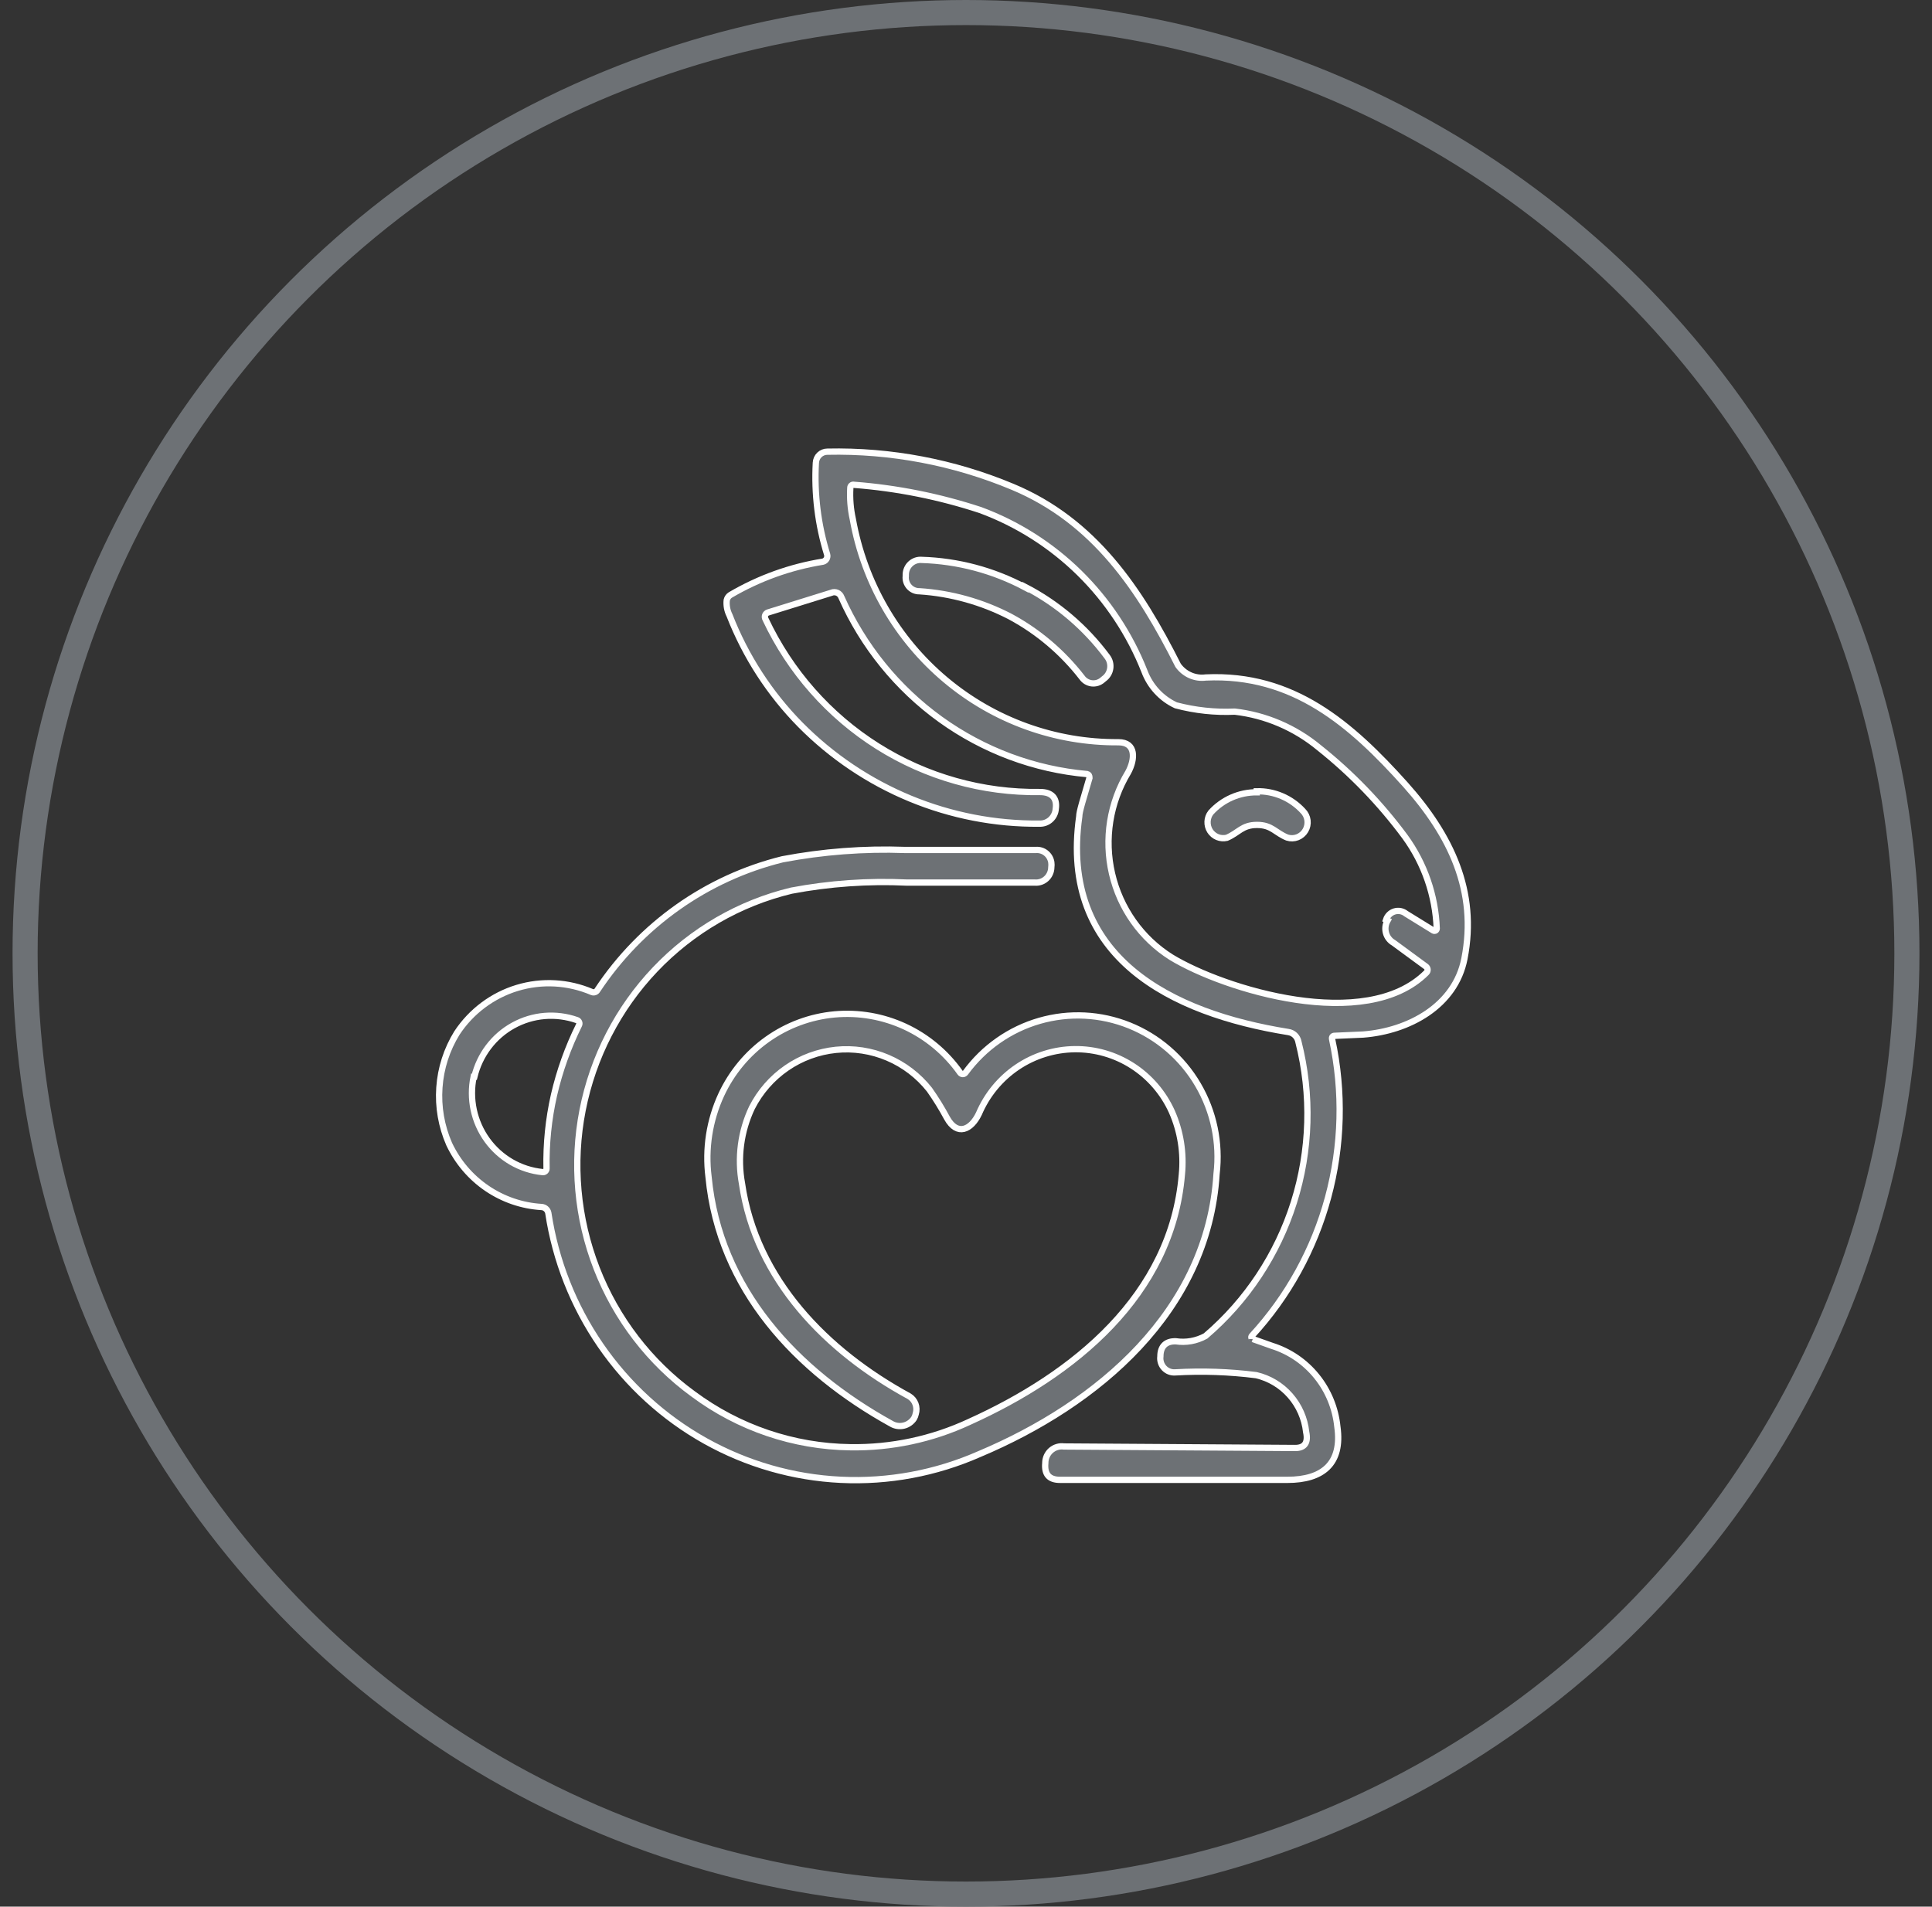 <svg xmlns="http://www.w3.org/2000/svg" fill="none" viewBox="0 0 77 76" height="76" width="77">
<rect x="0" y="0" width="77" height="76" fill="#333333" stroke="none"/>
<circle stroke="#6D7175" r="37.5" cy="38" cx="38.5"></circle>
<path fill="#6D7175" d="M49.928 53.374L50.694 53.646C51.393 53.865 52.013 54.288 52.476 54.862C52.94 55.435 53.226 56.134 53.301 56.871C53.51 58.353 52.704 58.988 51.311 58.988H42.247C41.809 58.988 41.62 58.766 41.66 58.323C41.659 58.227 41.679 58.133 41.717 58.045C41.755 57.958 41.812 57.88 41.883 57.817C41.954 57.754 42.037 57.707 42.127 57.68C42.218 57.652 42.313 57.645 42.406 57.658L51.619 57.718C51.998 57.718 52.147 57.506 52.057 57.083C51.999 56.543 51.776 56.034 51.419 55.628C51.063 55.221 50.59 54.937 50.067 54.815C48.998 54.679 47.919 54.642 46.844 54.704C46.761 54.711 46.678 54.699 46.6 54.669C46.523 54.639 46.453 54.592 46.396 54.531C46.339 54.47 46.295 54.397 46.27 54.317C46.244 54.237 46.236 54.153 46.247 54.069C46.247 53.656 46.475 53.454 46.864 53.465C47.27 53.526 47.686 53.452 48.048 53.253C49.691 51.85 50.911 50.006 51.566 47.932C52.221 45.858 52.284 43.639 51.749 41.53C51.731 41.429 51.681 41.337 51.608 41.266C51.535 41.196 51.441 41.15 51.341 41.137C46.694 40.391 42.217 38.174 43.013 32.549C43.013 32.347 43.182 31.833 43.421 31.007C43.421 30.919 43.391 30.869 43.331 30.856C41.226 30.669 39.208 29.917 37.485 28.677C35.763 27.436 34.398 25.753 33.531 23.8C33.517 23.762 33.495 23.727 33.467 23.697C33.439 23.667 33.406 23.644 33.368 23.628C33.331 23.612 33.291 23.604 33.251 23.604C33.21 23.604 33.17 23.612 33.133 23.629L30.606 24.415C30.581 24.423 30.558 24.437 30.539 24.456C30.52 24.474 30.505 24.497 30.495 24.522C30.486 24.547 30.482 24.574 30.484 24.601C30.486 24.628 30.494 24.654 30.507 24.677C31.489 26.766 33.042 28.527 34.982 29.749C36.922 30.971 39.167 31.603 41.451 31.571C41.919 31.571 42.138 31.813 42.078 32.237C42.068 32.401 41.994 32.556 41.874 32.667C41.753 32.778 41.594 32.837 41.431 32.831C39.664 32.848 37.911 32.508 36.274 31.831C34.638 31.154 33.151 30.155 31.899 28.89C30.673 27.646 29.712 26.161 29.074 24.526C28.98 24.339 28.942 24.129 28.964 23.921C28.983 23.838 29.033 23.765 29.104 23.719C30.243 23.05 31.494 22.599 32.795 22.389C32.826 22.382 32.855 22.369 32.88 22.35C32.905 22.331 32.926 22.307 32.942 22.28C32.958 22.252 32.968 22.222 32.972 22.19C32.976 22.159 32.973 22.127 32.964 22.096C32.599 20.917 32.448 19.681 32.516 18.448C32.522 18.328 32.572 18.215 32.657 18.133C32.743 18.05 32.856 18.004 32.974 18.004C35.504 17.95 38.017 18.427 40.357 19.405C43.62 20.766 45.431 23.497 46.953 26.521C47.077 26.695 47.245 26.832 47.44 26.918C47.634 27.003 47.847 27.033 48.057 27.005C51.54 26.844 53.848 28.86 56.017 31.279C57.818 33.295 58.892 35.523 58.365 38.214C57.997 40.099 56.147 41.097 54.326 41.238L53.191 41.288C53.112 41.288 53.072 41.339 53.092 41.429C53.542 43.513 53.486 45.677 52.93 47.734C52.374 49.792 51.334 51.682 49.898 53.243C49.839 53.303 49.898 53.354 49.898 53.374M55.241 36.662C55.267 36.583 55.311 36.512 55.369 36.455C55.428 36.397 55.499 36.355 55.577 36.331C55.655 36.307 55.738 36.303 55.818 36.318C55.898 36.334 55.973 36.368 56.037 36.42L57.131 37.095C57.145 37.102 57.16 37.105 57.175 37.104C57.191 37.104 57.205 37.099 57.218 37.091C57.231 37.083 57.242 37.072 57.249 37.058C57.257 37.045 57.261 37.03 57.261 37.014C57.212 35.694 56.771 34.419 55.997 33.355C55.015 32.026 53.864 30.833 52.575 29.807C51.614 29.009 50.446 28.509 49.212 28.366C48.421 28.402 47.629 28.317 46.864 28.114C46.285 27.845 45.835 27.356 45.61 26.753C45.027 25.277 44.144 23.943 43.018 22.836C41.891 21.73 40.547 20.877 39.073 20.332C37.441 19.795 35.75 19.456 34.039 19.325C34.021 19.32 34.002 19.319 33.984 19.323C33.966 19.327 33.949 19.335 33.934 19.347C33.92 19.359 33.908 19.374 33.9 19.391C33.893 19.408 33.889 19.427 33.889 19.445C33.865 19.865 33.898 20.285 33.989 20.695C34.437 23.203 35.744 25.471 37.681 27.097C39.618 28.724 42.059 29.605 44.575 29.586C45.292 29.586 45.242 30.271 44.963 30.785C44.231 31.994 44 33.446 44.321 34.827C44.641 36.207 45.487 37.403 46.675 38.153C48.794 39.444 54.435 41.177 56.843 38.778C56.86 38.763 56.873 38.745 56.883 38.724C56.892 38.703 56.897 38.68 56.897 38.657C56.897 38.635 56.892 38.612 56.883 38.591C56.873 38.57 56.86 38.552 56.843 38.536L55.539 37.579C55.466 37.537 55.401 37.481 55.349 37.413C55.297 37.346 55.259 37.269 55.237 37.186C55.215 37.103 55.209 37.017 55.22 36.932C55.231 36.848 55.258 36.766 55.301 36.692L55.241 36.662Z"></path>
<path stroke-miterlimit="10" stroke-width="0.25" stroke="white" d="M49.928 53.374L50.694 53.646C51.393 53.865 52.013 54.288 52.476 54.862C52.94 55.435 53.226 56.134 53.301 56.871C53.51 58.353 52.704 58.988 51.311 58.988H42.247C41.809 58.988 41.62 58.766 41.66 58.323C41.659 58.227 41.679 58.133 41.717 58.045C41.755 57.958 41.812 57.88 41.883 57.817C41.954 57.754 42.037 57.707 42.127 57.68C42.218 57.652 42.313 57.645 42.406 57.658L51.619 57.718C51.998 57.718 52.147 57.506 52.057 57.083C51.999 56.543 51.776 56.034 51.419 55.628C51.063 55.221 50.59 54.937 50.067 54.815C48.998 54.679 47.919 54.642 46.844 54.704C46.761 54.711 46.678 54.699 46.6 54.669C46.523 54.639 46.453 54.592 46.396 54.531C46.339 54.47 46.295 54.397 46.27 54.317C46.244 54.237 46.236 54.153 46.247 54.069C46.247 53.656 46.475 53.454 46.864 53.465C47.27 53.526 47.686 53.452 48.048 53.253C49.691 51.85 50.911 50.006 51.566 47.932C52.221 45.858 52.284 43.639 51.749 41.53C51.731 41.429 51.681 41.337 51.608 41.266C51.535 41.196 51.441 41.15 51.341 41.137C46.694 40.391 42.217 38.174 43.013 32.549C43.013 32.347 43.182 31.833 43.421 31.007C43.421 30.919 43.391 30.869 43.331 30.856C41.226 30.669 39.208 29.917 37.485 28.677C35.763 27.436 34.398 25.753 33.531 23.8C33.517 23.762 33.495 23.727 33.467 23.697C33.439 23.667 33.406 23.644 33.368 23.628C33.331 23.612 33.291 23.604 33.251 23.604C33.21 23.604 33.17 23.612 33.133 23.629L30.606 24.415C30.581 24.423 30.558 24.437 30.539 24.456C30.52 24.474 30.505 24.497 30.495 24.522C30.486 24.547 30.482 24.574 30.484 24.601C30.486 24.628 30.494 24.654 30.507 24.677C31.489 26.766 33.042 28.527 34.982 29.749C36.922 30.971 39.167 31.603 41.451 31.571C41.919 31.571 42.138 31.813 42.078 32.237C42.068 32.401 41.994 32.556 41.874 32.667C41.753 32.778 41.594 32.837 41.431 32.831C39.664 32.848 37.911 32.508 36.274 31.831C34.638 31.154 33.151 30.155 31.899 28.89C30.673 27.646 29.712 26.161 29.074 24.526C28.98 24.339 28.942 24.129 28.964 23.921C28.983 23.838 29.033 23.765 29.104 23.719C30.243 23.05 31.494 22.599 32.795 22.389C32.826 22.382 32.855 22.369 32.88 22.35C32.905 22.331 32.926 22.307 32.942 22.28C32.958 22.252 32.968 22.222 32.972 22.19C32.976 22.159 32.973 22.127 32.964 22.096C32.599 20.917 32.448 19.681 32.516 18.448C32.522 18.328 32.572 18.215 32.657 18.133C32.743 18.05 32.856 18.004 32.974 18.004C35.504 17.95 38.017 18.427 40.357 19.405C43.62 20.766 45.431 23.497 46.953 26.521C47.077 26.695 47.245 26.832 47.44 26.918C47.634 27.003 47.847 27.033 48.057 27.005C51.54 26.844 53.848 28.86 56.017 31.279C57.818 33.295 58.892 35.523 58.365 38.214C57.997 40.099 56.146 41.097 54.326 41.238L53.191 41.288C53.112 41.288 53.072 41.339 53.092 41.429C53.542 43.513 53.486 45.677 52.93 47.734C52.374 49.792 51.334 51.682 49.898 53.243C49.839 53.303 49.898 53.354 49.898 53.374M55.241 36.662C55.267 36.583 55.311 36.512 55.369 36.455C55.428 36.397 55.499 36.355 55.577 36.331C55.655 36.307 55.738 36.303 55.818 36.318C55.898 36.334 55.973 36.368 56.037 36.42L57.131 37.095C57.145 37.102 57.16 37.105 57.175 37.104C57.191 37.104 57.205 37.099 57.218 37.091C57.231 37.083 57.242 37.072 57.249 37.058C57.257 37.045 57.261 37.03 57.261 37.014C57.212 35.694 56.771 34.419 55.997 33.355C55.015 32.026 53.864 30.833 52.575 29.807C51.614 29.009 50.446 28.509 49.212 28.366C48.421 28.402 47.629 28.317 46.864 28.114C46.285 27.845 45.835 27.356 45.61 26.753C45.027 25.277 44.144 23.943 43.018 22.836C41.891 21.73 40.547 20.877 39.073 20.332C37.441 19.795 35.75 19.456 34.039 19.325C34.021 19.32 34.002 19.319 33.984 19.323C33.966 19.327 33.949 19.335 33.934 19.347C33.92 19.359 33.908 19.374 33.9 19.391C33.893 19.408 33.889 19.427 33.889 19.445C33.865 19.865 33.898 20.285 33.989 20.695C34.437 23.203 35.744 25.471 37.681 27.097C39.618 28.724 42.059 29.605 44.575 29.586C45.292 29.586 45.242 30.271 44.963 30.785C44.231 31.994 44 33.446 44.321 34.827C44.641 36.207 45.487 37.403 46.675 38.153C48.794 39.444 54.435 41.177 56.843 38.778C56.86 38.763 56.873 38.745 56.883 38.724C56.892 38.703 56.897 38.68 56.897 38.657C56.897 38.635 56.892 38.612 56.883 38.591C56.873 38.57 56.86 38.552 56.843 38.536L55.539 37.579C55.466 37.537 55.401 37.481 55.349 37.413C55.297 37.346 55.259 37.269 55.237 37.186C55.215 37.103 55.209 37.017 55.22 36.932C55.231 36.848 55.258 36.766 55.301 36.692L55.241 36.662Z"></path>
<path stroke-miterlimit="10" stroke-width="0.25" stroke="white" fill="#6D7175" d="M40.865 23.397C42.147 24.062 43.262 25.013 44.128 26.179C44.178 26.244 44.215 26.319 44.235 26.399C44.256 26.48 44.26 26.563 44.248 26.645C44.236 26.727 44.208 26.806 44.165 26.876C44.122 26.947 44.066 27.008 43.999 27.056L43.939 27.106C43.88 27.157 43.812 27.195 43.738 27.218C43.664 27.24 43.586 27.247 43.509 27.238C43.433 27.228 43.359 27.203 43.292 27.163C43.226 27.123 43.168 27.069 43.123 27.005C42.346 26.001 41.37 25.174 40.258 24.576C39.134 23.994 37.905 23.651 36.646 23.568C36.57 23.57 36.493 23.555 36.423 23.525C36.352 23.494 36.289 23.449 36.237 23.392C36.185 23.334 36.146 23.267 36.122 23.193C36.098 23.119 36.09 23.041 36.099 22.963V22.913C36.099 22.83 36.115 22.749 36.148 22.673C36.181 22.597 36.228 22.529 36.288 22.474C36.348 22.418 36.419 22.375 36.496 22.348C36.573 22.321 36.655 22.311 36.736 22.318C38.177 22.362 39.589 22.737 40.865 23.417V23.397Z"></path>
<path stroke-miterlimit="10" stroke-width="0.25" stroke="white" fill="#6D7175" d="M50.088 31.541C50.433 31.533 50.775 31.599 51.092 31.735C51.409 31.87 51.694 32.072 51.929 32.327C52.029 32.427 52.093 32.559 52.111 32.7C52.128 32.841 52.099 32.984 52.026 33.106C51.954 33.228 51.843 33.322 51.712 33.373C51.581 33.424 51.436 33.428 51.302 33.386C50.825 33.194 50.695 32.882 50.098 32.882C49.501 32.882 49.372 33.194 48.894 33.396C48.768 33.425 48.636 33.415 48.516 33.365C48.397 33.316 48.295 33.23 48.225 33.12C48.155 33.009 48.121 32.879 48.127 32.748C48.133 32.617 48.178 32.491 48.258 32.388C48.49 32.131 48.773 31.927 49.089 31.788C49.404 31.649 49.745 31.579 50.088 31.581V31.541Z"></path>
<path stroke-miterlimit="10" stroke-width="0.25" stroke="white" fill="#6D7175" d="M38.268 42.76C38.28 42.776 38.296 42.79 38.314 42.799C38.332 42.809 38.352 42.814 38.373 42.814C38.393 42.814 38.413 42.809 38.431 42.799C38.449 42.79 38.465 42.776 38.477 42.76C39.209 41.759 40.246 41.032 41.428 40.691C42.611 40.35 43.871 40.414 45.013 40.875C46.155 41.335 47.115 42.164 47.743 43.234C48.371 44.305 48.633 45.555 48.486 46.792C48.148 52.275 43.75 55.974 39.034 57.96C37.295 58.726 35.405 59.077 33.511 58.986C31.616 58.895 29.767 58.364 28.107 57.435C26.447 56.506 25.02 55.203 23.935 53.627C22.85 52.051 22.138 50.243 21.852 48.344C21.838 48.281 21.805 48.224 21.756 48.182C21.708 48.14 21.647 48.115 21.583 48.112C20.804 48.065 20.052 47.807 19.404 47.366C18.757 46.925 18.238 46.316 17.901 45.602C17.592 44.895 17.458 44.122 17.512 43.351C17.565 42.579 17.805 41.833 18.21 41.177C18.779 40.313 19.629 39.677 20.611 39.379C21.594 39.081 22.648 39.14 23.593 39.544C23.633 39.56 23.677 39.56 23.717 39.545C23.757 39.53 23.791 39.501 23.811 39.464C25.541 36.855 28.171 34.997 31.184 34.252C32.794 33.946 34.432 33.821 36.069 33.88H41.283C41.428 33.868 41.573 33.912 41.687 34.004C41.802 34.095 41.877 34.227 41.9 34.373C41.909 34.44 41.909 34.508 41.9 34.575C41.899 34.659 41.88 34.743 41.846 34.819C41.812 34.896 41.763 34.965 41.701 35.022C41.639 35.079 41.567 35.122 41.488 35.149C41.409 35.176 41.326 35.187 41.243 35.18C38.885 35.18 37.184 35.18 36.149 35.18C34.606 35.107 33.06 35.215 31.542 35.502C29.473 35.999 27.588 37.089 26.112 38.641C24.636 40.193 23.632 42.142 23.219 44.255C22.806 46.369 23.001 48.559 23.782 50.563C24.563 52.568 25.896 54.303 27.622 55.561C29.441 56.916 31.633 57.66 33.89 57.688C35.523 57.714 37.142 57.37 38.626 56.68C42.805 54.795 46.695 51.64 47.103 46.822C47.189 45.964 47.052 45.099 46.705 44.312C46.367 43.562 45.821 42.928 45.134 42.485C44.447 42.043 43.648 41.812 42.834 41.821C42.02 41.83 41.226 42.077 40.548 42.533C39.87 42.99 39.337 43.636 39.014 44.393C38.706 45.038 38.149 45.3 37.741 44.564C37.532 44.174 37.299 43.797 37.044 43.435C36.603 42.877 36.03 42.439 35.379 42.162C34.728 41.884 34.018 41.776 33.316 41.847C32.613 41.919 31.938 42.166 31.354 42.569C30.77 42.971 30.294 43.515 29.97 44.151C29.524 45.09 29.384 46.15 29.572 47.175C30.129 51.015 32.955 53.868 36.228 55.652C36.346 55.721 36.436 55.828 36.485 55.957C36.534 56.085 36.538 56.226 36.497 56.357C36.484 56.421 36.461 56.483 36.428 56.539C36.332 56.684 36.185 56.788 36.016 56.827C35.848 56.866 35.671 56.839 35.522 56.75C31.731 54.654 28.667 51.378 28.239 46.913C28.098 45.794 28.274 44.658 28.746 43.637C29.158 42.751 29.791 41.989 30.582 41.428C31.374 40.866 32.297 40.524 33.259 40.435C34.222 40.347 35.19 40.515 36.069 40.922C36.948 41.33 37.706 41.964 38.268 42.76ZM18.877 42.921C18.786 43.356 18.788 43.805 18.88 44.239C18.973 44.673 19.154 45.083 19.413 45.441C19.672 45.8 20.003 46.099 20.383 46.32C20.764 46.54 21.186 46.677 21.623 46.721C21.642 46.724 21.663 46.722 21.682 46.717C21.701 46.711 21.719 46.701 21.734 46.688C21.749 46.674 21.762 46.658 21.77 46.639C21.778 46.62 21.782 46.6 21.782 46.58C21.762 45.593 21.862 44.608 22.08 43.647C22.303 42.683 22.637 41.75 23.075 40.865C23.085 40.847 23.091 40.826 23.092 40.806C23.093 40.785 23.09 40.764 23.082 40.745C23.075 40.726 23.063 40.709 23.048 40.694C23.033 40.68 23.015 40.67 22.996 40.663C22.581 40.517 22.142 40.461 21.704 40.497C21.267 40.533 20.843 40.662 20.457 40.875C20.072 41.087 19.735 41.379 19.468 41.732C19.201 42.084 19.01 42.489 18.906 42.921H18.877Z"></path>
</svg>
